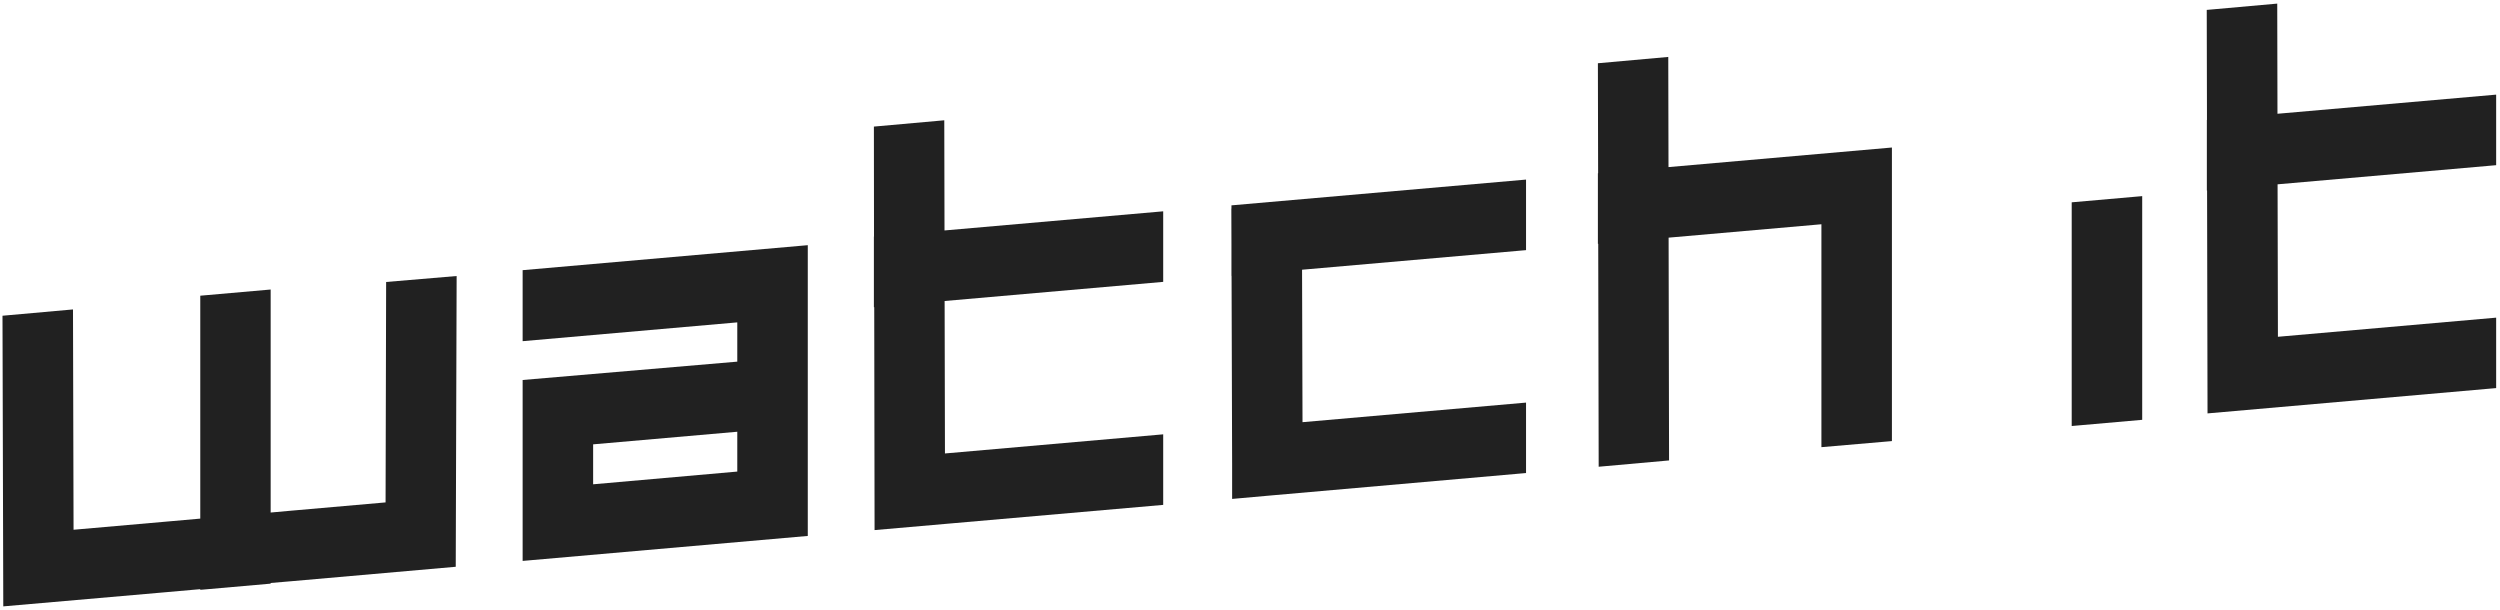 <?xml version="1.0" encoding="UTF-8"?> <svg xmlns="http://www.w3.org/2000/svg" width="611" height="149" viewBox="0 0 611 149" fill="none"> <path d="M407.726 13.915L390.524 15.456L390.579 42.35H390.524V59.593H390.606L390.716 114.071L407.918 112.531L407.808 58.081L445.154 54.808V109.286L462.384 107.801V36.053L407.781 40.838L407.726 13.915Z" fill="#212121"></path> <path d="M610.061 23.128L556.613 27.803L556.558 0.881L539.328 2.421L539.383 29.316H539.355V46.558H539.41L539.52 101.036L610.061 94.848V77.633L556.723 82.308L556.64 45.046L610.061 40.371V23.128Z" fill="#212121"></path> <path d="M94.234 122.788L71.343 124.796L66.15 125.263V70.758L48.947 72.27V126.748L40.868 127.463L17.977 129.471L17.84 75.626L0.61 77.165L0.802 148.198L40.868 144.706L48.947 143.991V144.155L66.15 142.643V142.478L71.343 142.038L111.382 138.518L111.602 67.458L94.372 68.915L94.234 122.788Z" fill="#212121"></path> <path d="M127.732 83.381L180.192 78.788V88.386L127.732 92.868V137.088L197.422 130.983V59.923L127.732 66.028V83.381ZM180.192 115.253L144.962 118.361V108.598L180.192 105.518V115.253Z" fill="#212121"></path> <path d="M506.324 104.116L523.554 102.603V47.933L506.324 49.446V104.116Z" fill="#212121"></path> <path d="M300.966 50.985H300.939L300.966 59.565V67.43H300.994L301.131 113.355V121.908H301.159V121.935L309.76 121.165L372.964 115.61V98.395L318.334 103.18L318.224 65.918L372.964 61.133V43.89L300.966 50.188V50.985Z" fill="#212121"></path> <path d="M230.782 29.398L213.58 30.938L213.607 57.833H213.58V75.076H213.662L213.745 129.553L230.697 128.073L231.511 128.002L284.286 123.393V106.151L230.947 110.826L230.865 73.563L284.286 68.888V51.646L230.837 56.321L230.782 29.398Z" fill="#212121"></path> </svg> 